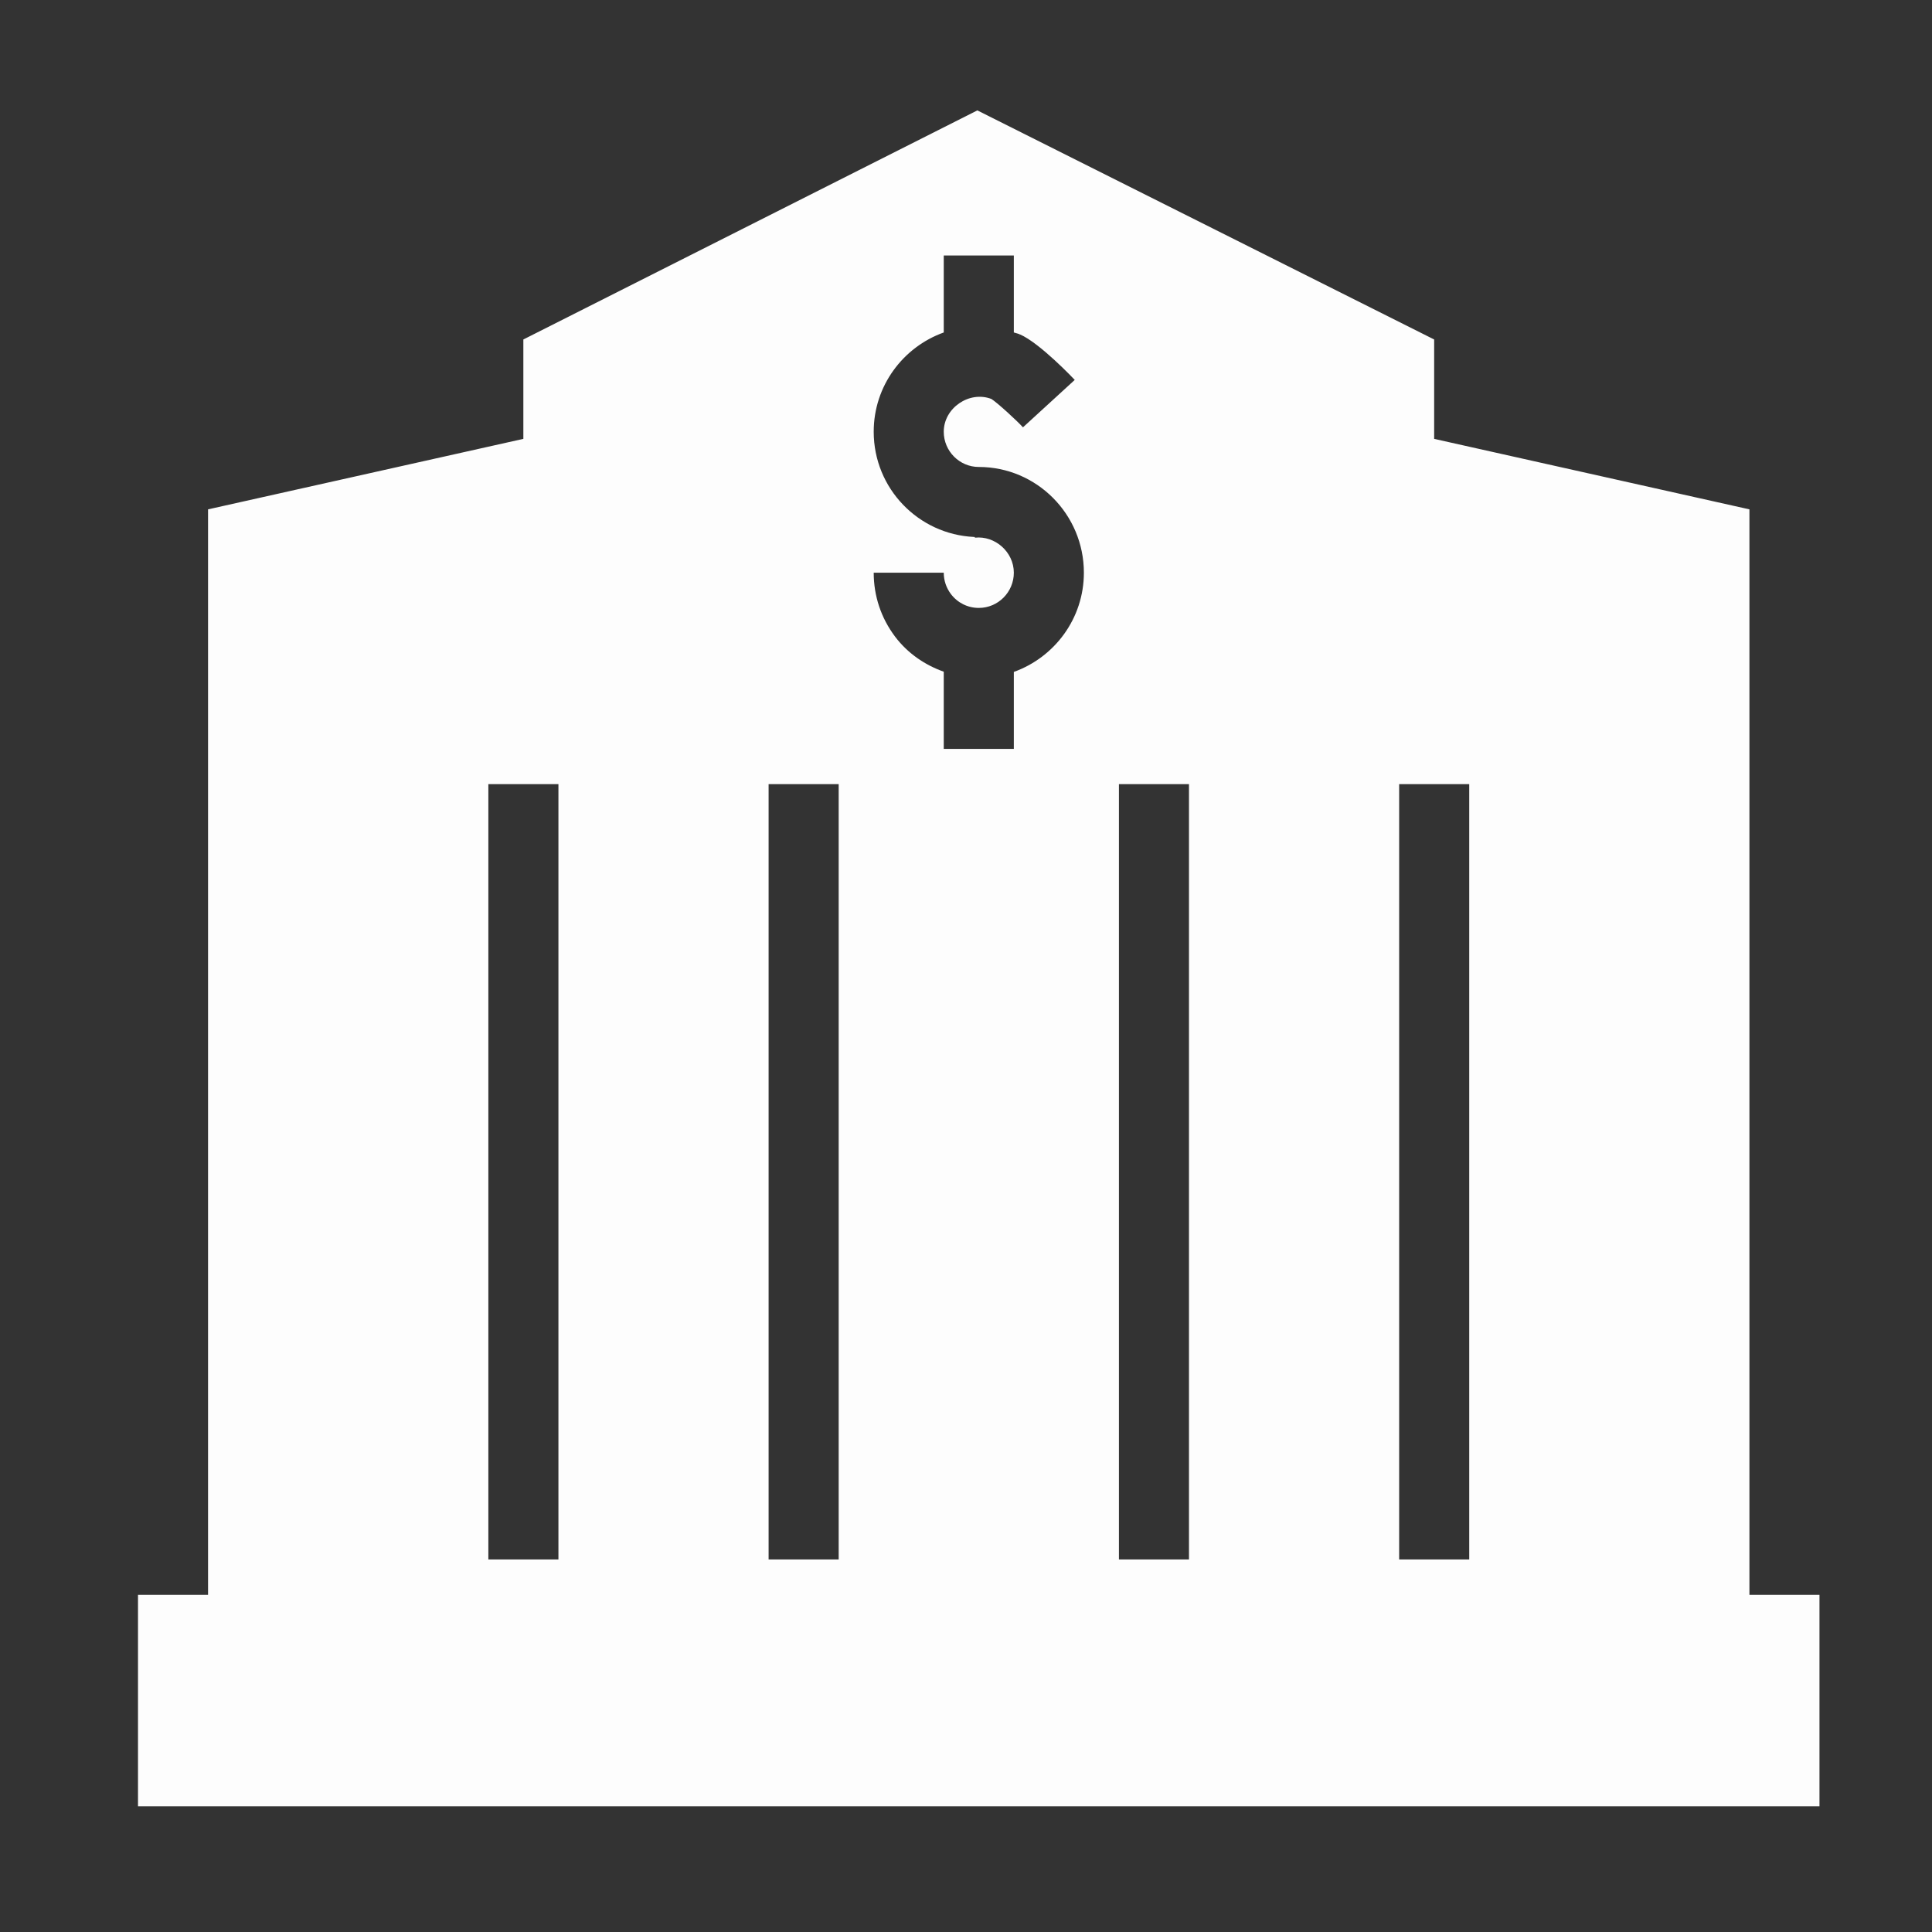 <?xml version="1.0" encoding="UTF-8"?> <svg xmlns="http://www.w3.org/2000/svg" width="70" height="70" viewBox="0 0 70 70" fill="none"><rect x="0" y="0" width="70" height="70" fill="#333333" stroke="none"/><path d="M63.385 57.784V18.455L51.962 15.901V12.3L35.411 4L18.962 12.3V15.901L7.538 18.455V57.784H5V65.446H65.923V57.784H63.385ZM20.233 56.503H17.694V28.411H20.233V56.503ZM30.387 56.503H27.848V28.411H30.387V56.503ZM36.733 24.345V27.134H34.194V24.337C33.505 24.092 32.886 23.67 32.427 23.062L32.426 23.06C31.922 22.39 31.656 21.591 31.656 20.749H34.194C34.194 21.03 34.283 21.295 34.45 21.519H34.45C34.693 21.842 35.062 22.026 35.464 22.026C36.163 22.026 36.733 21.454 36.733 20.749C36.732 19.996 36.048 19.401 35.323 19.481L35.32 19.458C35.312 19.457 35.304 19.456 35.296 19.455L35.299 19.484L35.292 19.455C33.273 19.362 31.656 17.695 31.656 15.642C31.656 13.979 32.72 12.575 34.194 12.046V9.257H36.733V12.046C36.802 12.071 36.875 12.082 36.944 12.111L36.887 12.246L36.948 12.113C37.674 12.423 38.928 13.751 38.94 13.765L37.064 15.483C36.843 15.24 36.162 14.614 35.922 14.456C35.124 14.147 34.194 14.779 34.194 15.642C34.194 16.346 34.764 16.919 35.464 16.919C37.563 16.919 39.271 18.637 39.271 20.749C39.271 22.412 38.207 23.816 36.733 24.345ZM43.079 56.503H40.541V28.411H43.079V56.503ZM53.233 56.503H50.694V28.411H53.233V56.503Z" fill="#FDFDFD"></path></svg> 